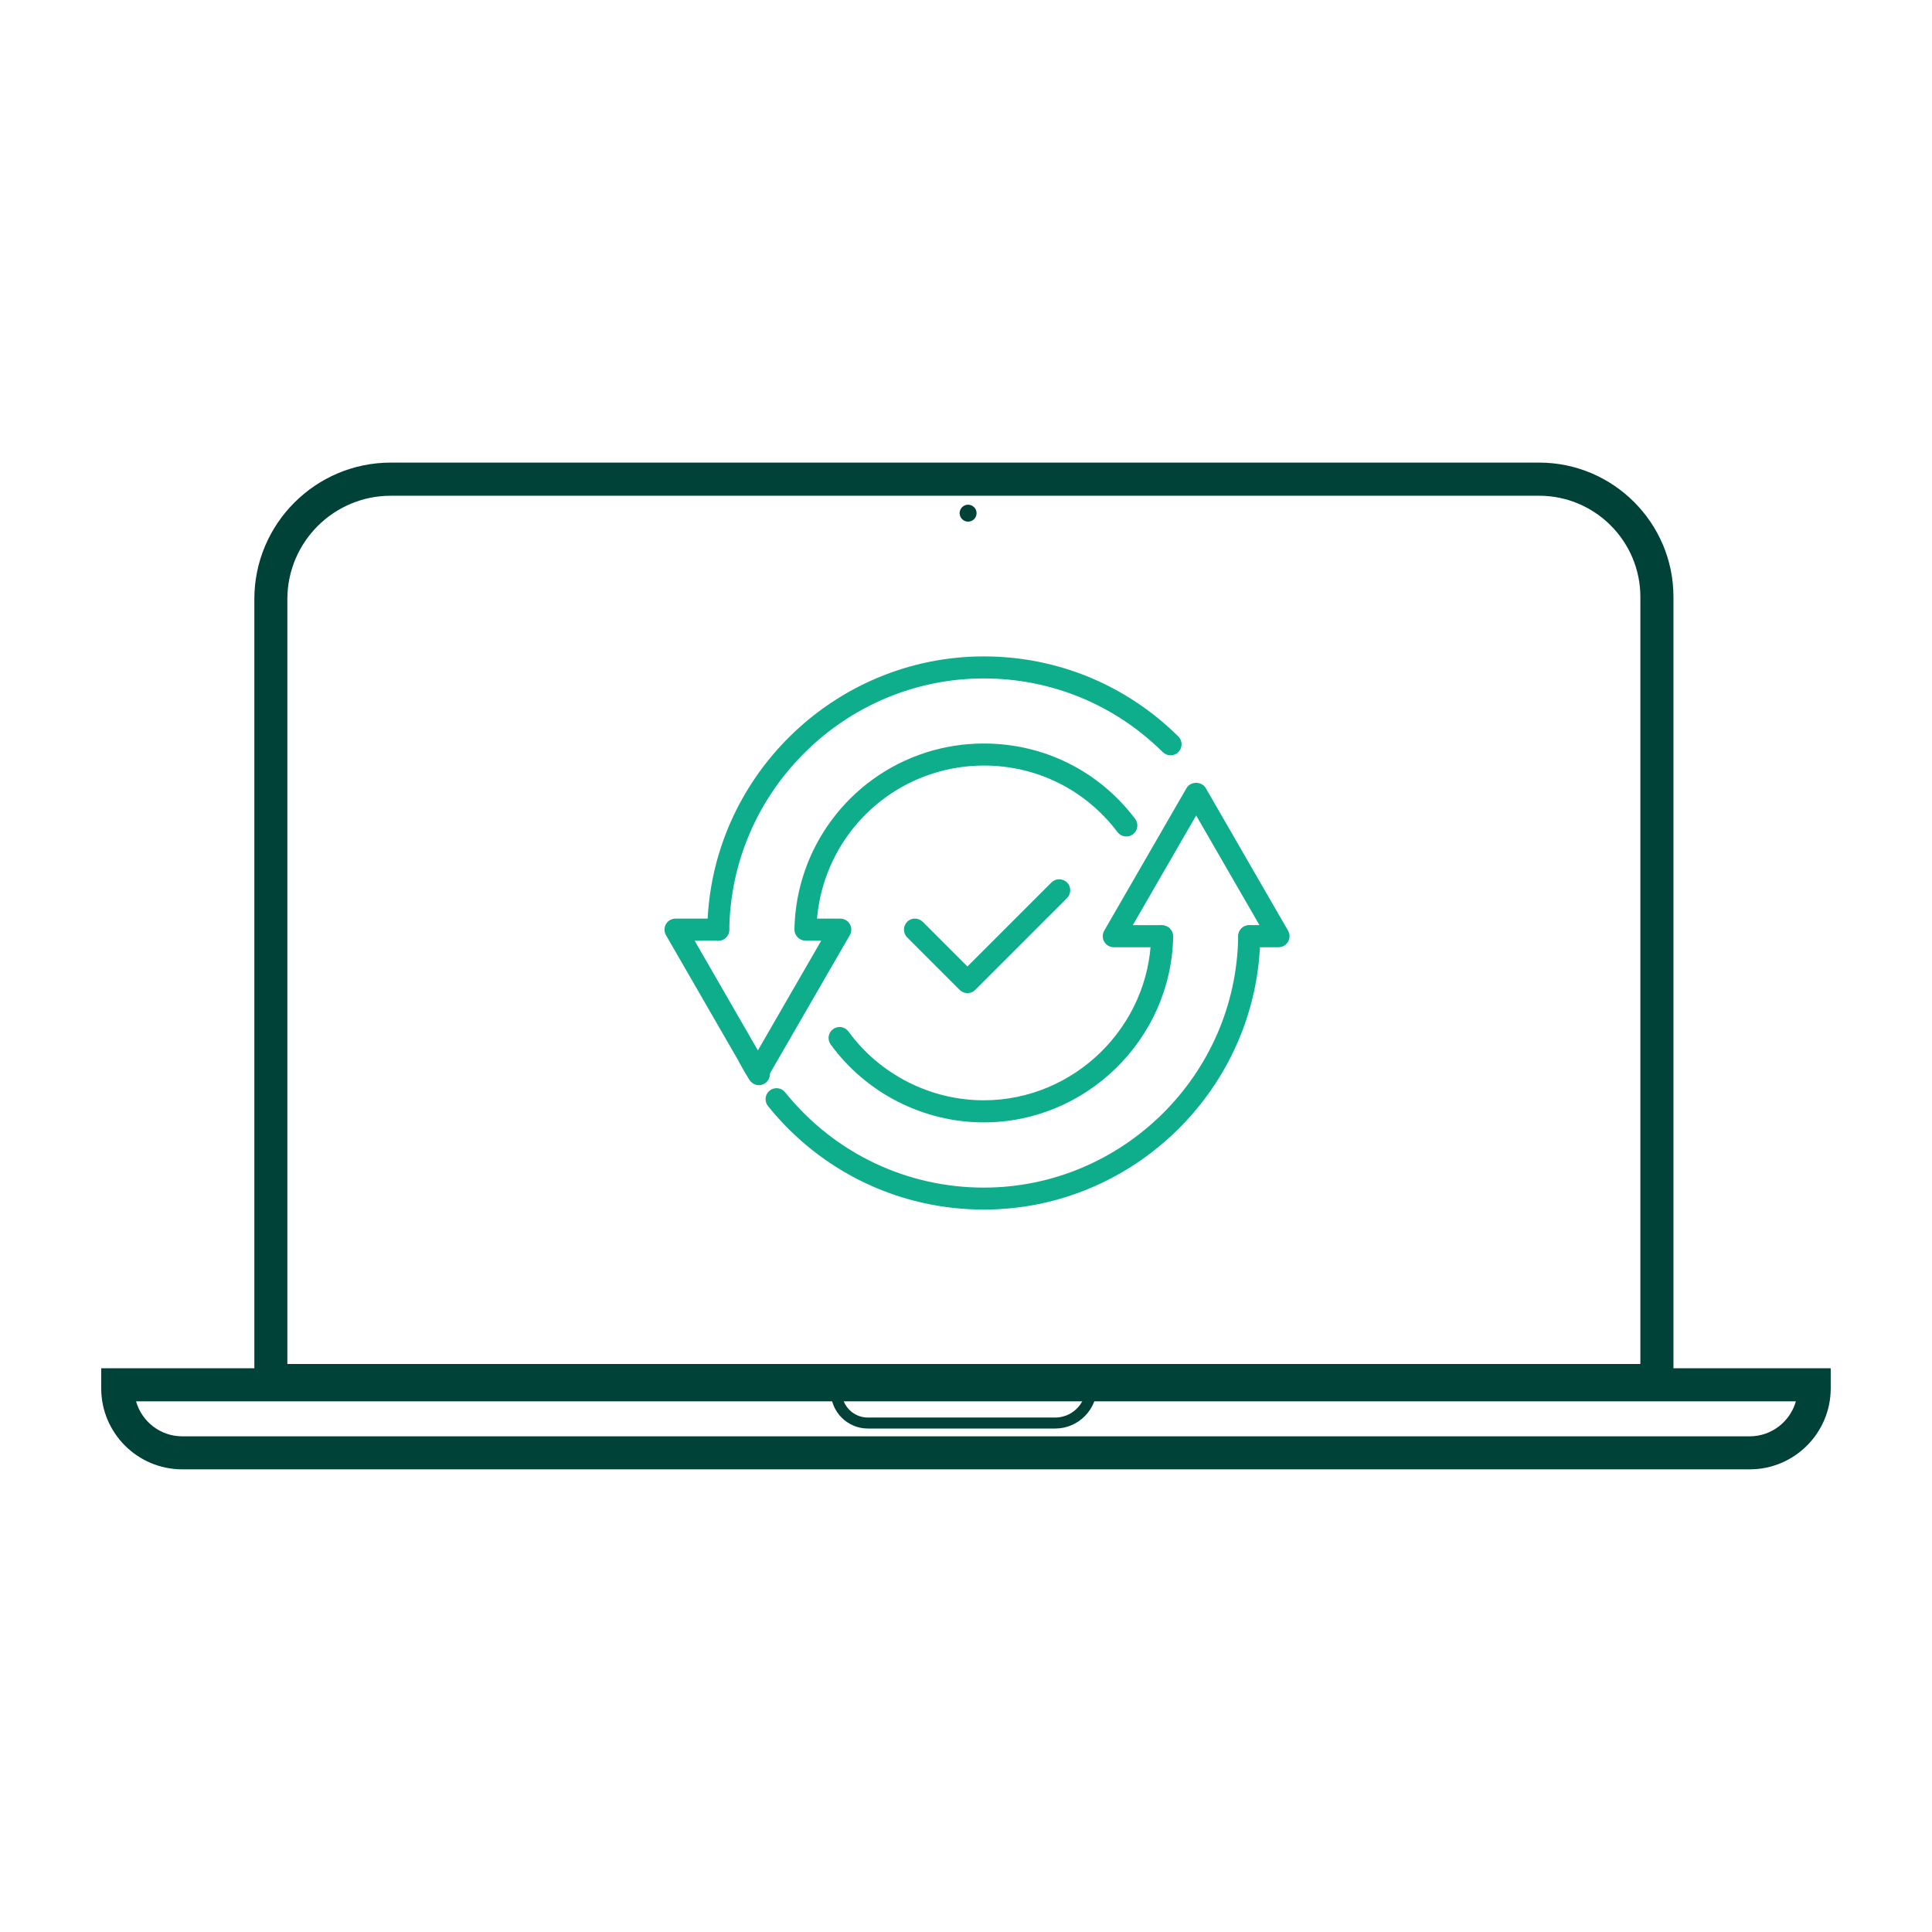 <?xml version="1.0" encoding="utf-8"?>
<!-- Generator: Adobe Illustrator 24.1.2, SVG Export Plug-In . SVG Version: 6.00 Build 0)  -->
<svg version="1.1" id="Laag_1" xmlns="http://www.w3.org/2000/svg" xmlns:xlink="http://www.w3.org/1999/xlink" x="0px" y="0px"
	 viewBox="0 0 285 285" style="enable-background:new 0 0 285 285;" xml:space="preserve">
<style type="text/css">
	.st0{fill:#F9C400;}
	.st1{fill:#0EAD8B;}
	.st2{fill:#004238;}
	.st3{fill:#FFFFFF;}
	.st4{fill:#007E6E;}
</style>
<g>
	<path class="st2" d="M246.86,206.09H37.52V88.37c0-11.1,9.03-20.13,20.13-20.13h169.4c10.92,0,19.81,8.89,19.81,19.81V206.09z
		 M42.39,201.21h199.59V88.06c0-8.23-6.7-14.93-14.93-14.93H57.64c-8.41,0-15.25,6.84-15.25,15.25V201.21z"/>
	<circle class="st2" cx="142.81" cy="75.7" r="1.25"/>
	<path class="st2" d="M258.12,216.75H26.88c-6.59,0-11.95-5.36-11.95-11.95v-2.96h255.13v2.96
		C270.06,211.39,264.7,216.75,258.12,216.75z M20.07,206.72c0.84,2.97,3.57,5.16,6.81,5.16h231.23c3.24,0,5.97-2.19,6.81-5.16H20.07
		z"/>
	<path class="st2" d="M155.65,210.73h-27.63c-3.01,0-5.46-2.45-5.46-5.46v-1.81h39.26v1.11
		C161.81,207.97,159.05,210.73,155.65,210.73z M124.18,205.09v0.18c0,2.12,1.72,3.84,3.84,3.84h27.63c2.33,0,4.25-1.76,4.51-4.02
		H124.18z"/>
	<g>
		<g>
			<path class="st1" d="M111.95,160.08c-0.6,0-1.17-0.33-1.45-0.9c0,0,0,0,0,0c-0.03-0.05-0.07-0.11-0.1-0.16
				c-0.46-0.72-0.87-1.45-1.27-2.19c-0.43-0.79-0.13-1.78,0.66-2.2c0.79-0.43,1.78-0.13,2.2,0.66c0.37,0.68,0.75,1.36,1.18,2.02
				c0.04,0.06,0.08,0.13,0.11,0.19c0.05,0.08,0.1,0.16,0.13,0.22c0.4,0.8,0.08,1.78-0.73,2.18
				C112.44,160.03,112.19,160.08,111.95,160.08z"/>
			<path class="st1" d="M105.97,138.77c-0.01,0-0.01,0-0.02,0c-0.9-0.01-1.62-0.75-1.61-1.64c0.26-22.22,18.56-40.3,40.79-40.3
				c10.81,0,20.99,4.19,28.69,11.81c0.64,0.63,0.64,1.66,0.01,2.3c-0.63,0.64-1.66,0.64-2.3,0.01
				c-7.09-7.01-16.46-10.87-26.41-10.87c-20.46,0-37.29,16.64-37.54,37.09C107.58,138.05,106.86,138.77,105.97,138.77z"/>
			<polygon class="st1" points="181.77,129.33 183.36,129.02 181.74,129.2 184.89,128.41 183.36,129.02 			"/>
			<path class="st1" d="M145.13,178.43c-12.44,0-24.04-5.57-31.84-15.27c-0.56-0.7-0.45-1.72,0.25-2.28
				c0.7-0.56,1.72-0.45,2.28,0.25c7.18,8.93,17.86,14.06,29.3,14.06c20.46,0,37.29-16.64,37.53-37.09c0.01-0.89,0.74-1.61,1.63-1.61
				c0.01,0,0.01,0,0.02,0c0.9,0.01,1.62,0.75,1.61,1.64C185.65,160.35,167.36,178.43,145.13,178.43z"/>
			<path class="st1" d="M145.13,165.57c-8.9,0-17.34-4.29-22.59-11.49c-0.53-0.73-0.37-1.74,0.35-2.27
				c0.73-0.53,1.74-0.37,2.27,0.35c4.64,6.36,12.1,10.15,19.96,10.15c13.36,0,24.43-10.86,24.69-24.21c0.02-0.9,0.62-1.63,1.66-1.59
				c0.9,0.02,1.61,0.76,1.59,1.66C172.78,153.28,160.24,165.57,145.13,165.57z"/>
			<path class="st1" d="M118.81,138.74c-0.01,0-0.02,0-0.03,0c-0.9-0.02-1.61-0.76-1.59-1.66c0.23-11.93,8.01-22.4,19.36-26.06
				c2.76-0.89,5.65-1.34,8.59-1.34c8.84,0,16.97,4.05,22.31,11.11c0.54,0.72,0.4,1.74-0.32,2.28c-0.72,0.54-1.73,0.4-2.28-0.32
				c-4.72-6.24-11.9-9.82-19.71-9.82c-2.59,0-5.15,0.4-7.59,1.19c-10.03,3.23-16.91,12.49-17.11,23.03
				C120.42,138.03,119.7,138.74,118.81,138.74z"/>
		</g>
		<path class="st1" d="M142.71,146.5c-0.42,0-0.83-0.16-1.15-0.48l-7.74-7.74c-0.63-0.63-0.63-1.66,0-2.3s1.66-0.63,2.3,0l6.59,6.59
			l12.39-12.39c0.63-0.63,1.66-0.63,2.3,0s0.63,1.66,0,2.3l-13.54,13.54C143.54,146.35,143.13,146.5,142.71,146.5z"/>
		<path class="st1" d="M188.6,139.73h-4.31c-0.9,0-1.63-0.73-1.63-1.63s0.73-1.63,1.63-1.63h1.5l-9.34-16.18l-9.34,16.18h4.25
			c0.9,0,1.63,0.73,1.63,1.63s-0.73,1.63-1.63,1.63h-7.06c-0.58,0-1.12-0.31-1.41-0.81s-0.29-1.12,0-1.63l12.15-21.05
			c0.58-1.01,2.23-1.01,2.82,0l12.15,21.05c0.29,0.5,0.29,1.12,0,1.63C189.72,139.42,189.19,139.73,188.6,139.73z"/>
		<path class="st1" d="M111.79,159.82c-0.58,0-1.11-0.31-1.4-0.81l-12.15-21.06c-0.29-0.5-0.29-1.12,0-1.63s0.83-0.81,1.41-0.81
			h6.27c0.9,0,1.63,0.73,1.63,1.63s-0.73,1.63-1.63,1.63h-3.45l9.33,16.18l9.34-16.18h-2.2c-0.9,0-1.63-0.73-1.63-1.63
			s0.73-1.63,1.63-1.63h5.01c0.58,0,1.12,0.31,1.41,0.81s0.29,1.12,0,1.63L113.2,159C112.91,159.5,112.38,159.81,111.79,159.82
			C111.8,159.82,111.8,159.82,111.79,159.82z"/>
	</g>
</g>
</svg>
